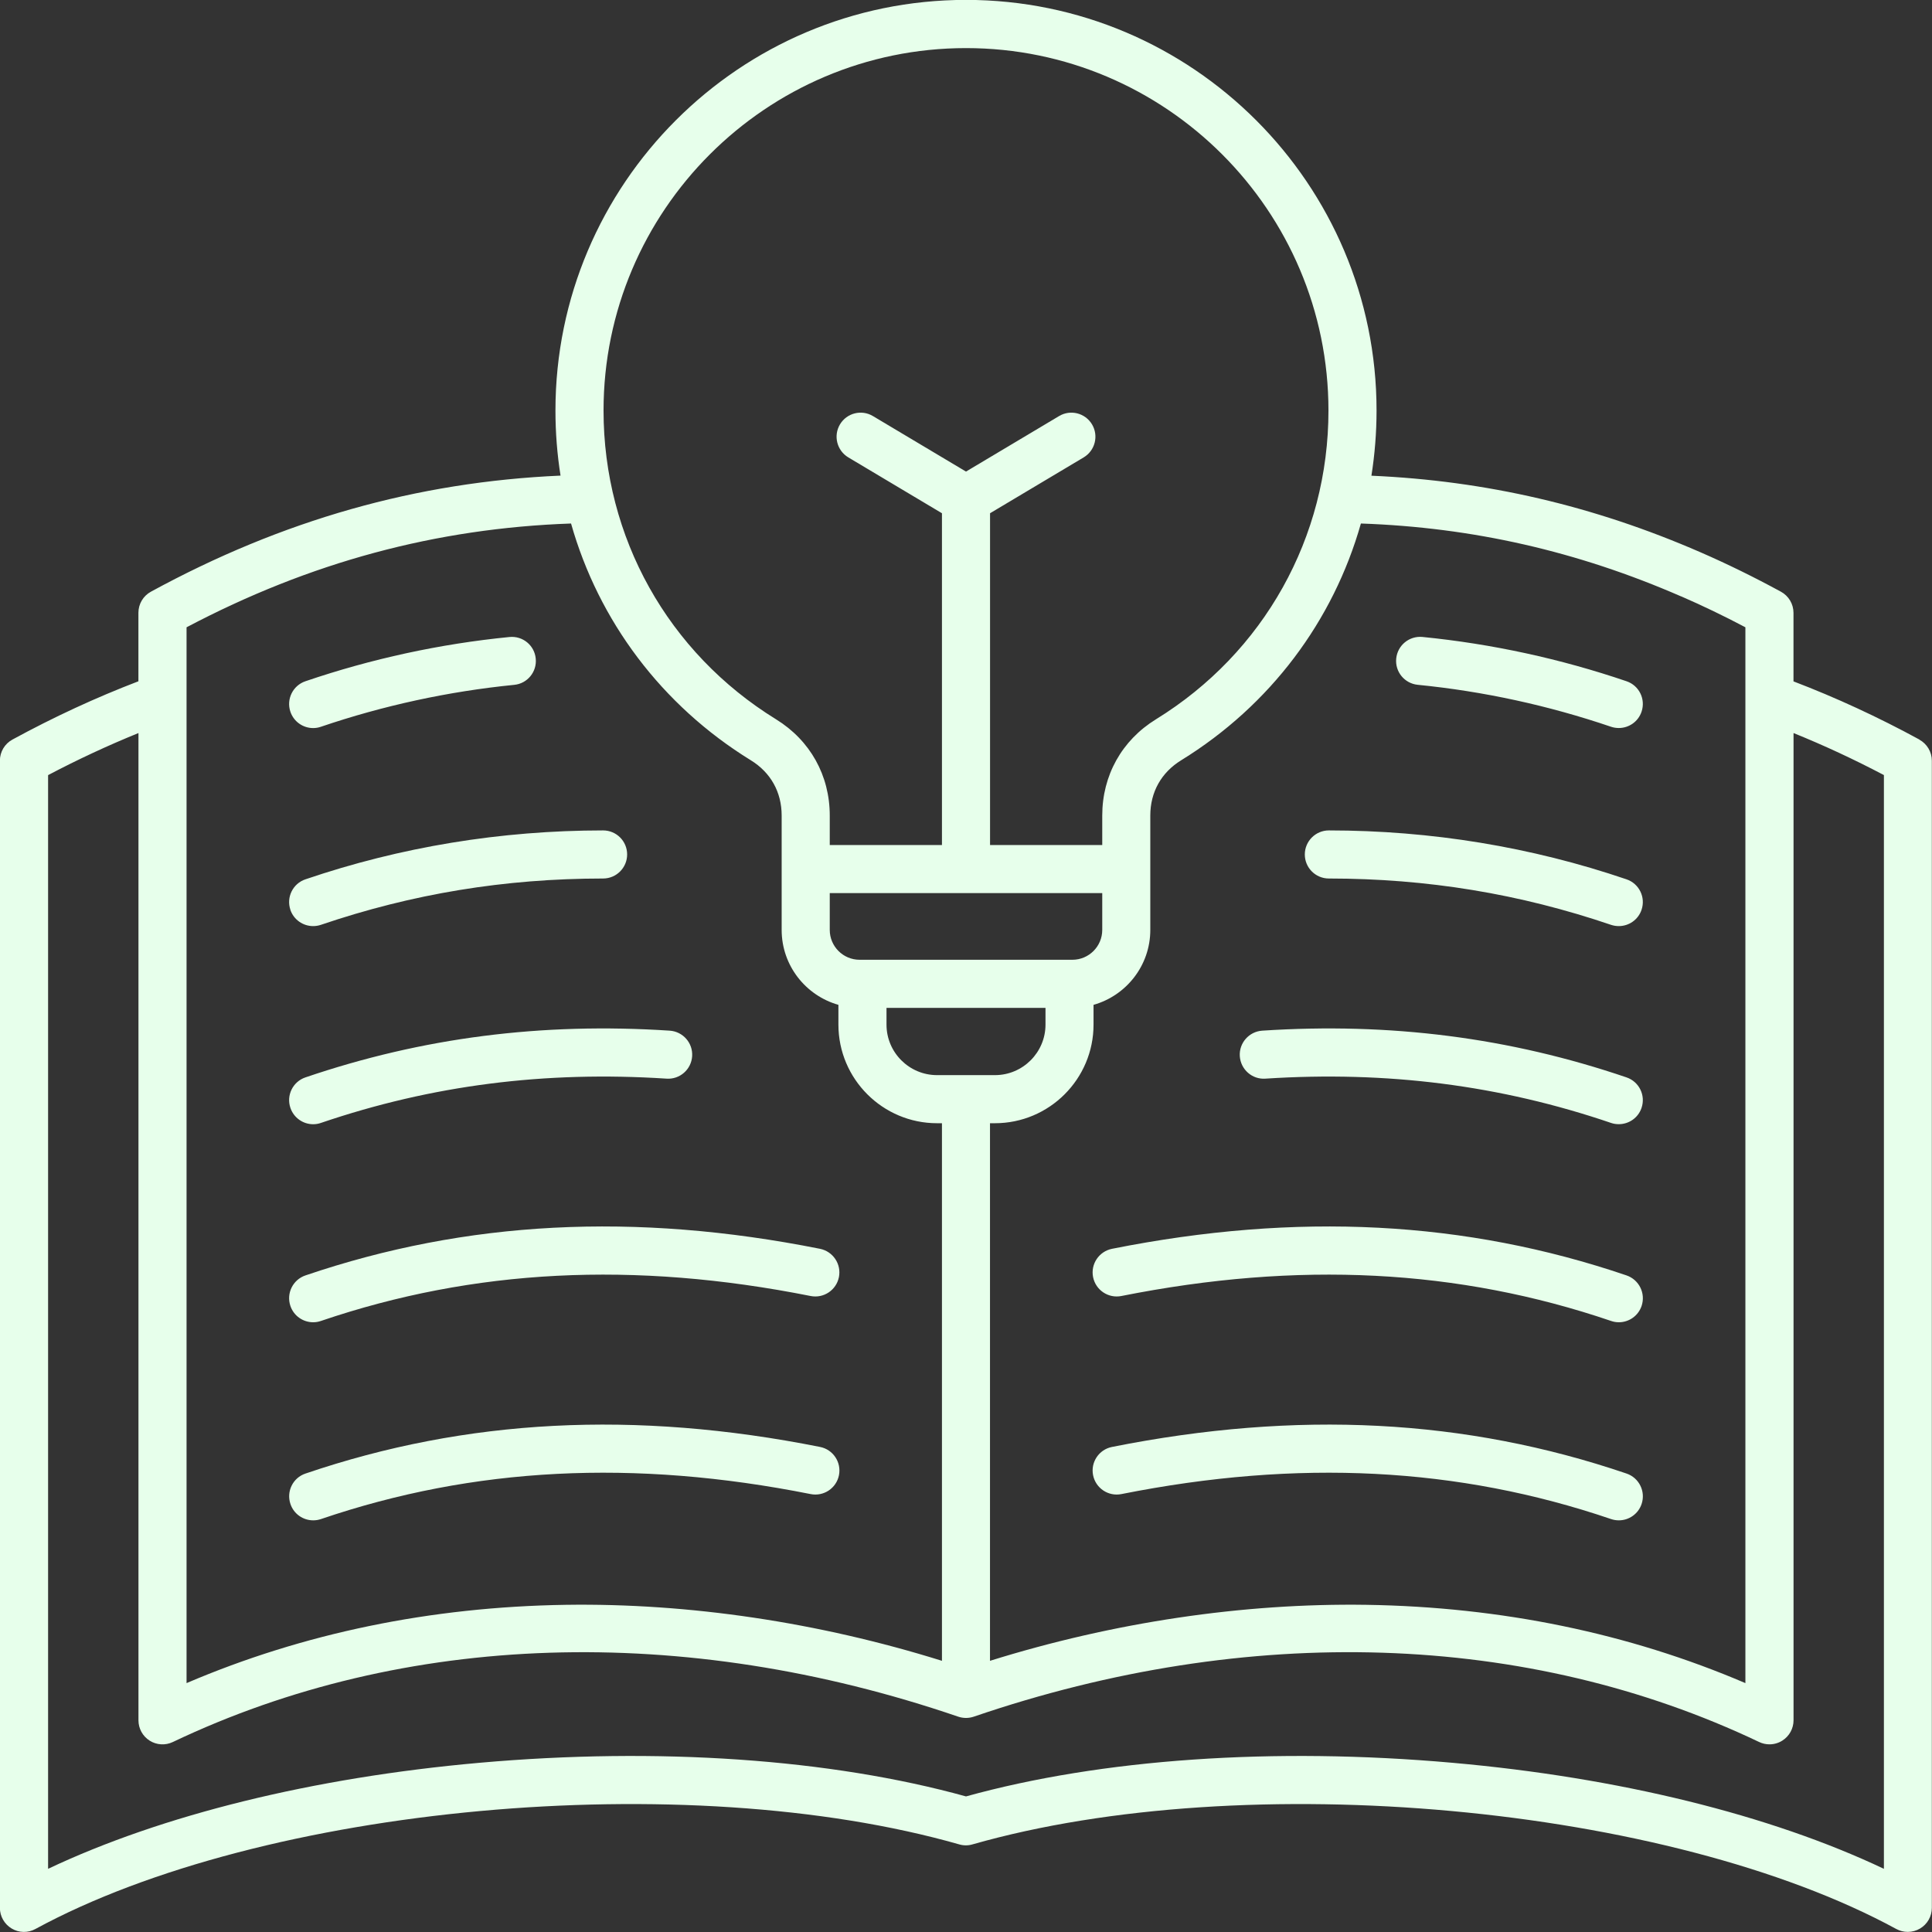 <?xml version="1.0" encoding="UTF-8"?> <svg xmlns="http://www.w3.org/2000/svg" xmlns:xlink="http://www.w3.org/1999/xlink" width="200" zoomAndPan="magnify" viewBox="0 0 150 150" height="200" preserveAspectRatio="xMidYMid meet" version="1.0"><rect x="0" y="0" width="150" height="150" fill="#333333" stroke="none"/><path fill="#e7ffeb" d="M 149.027 57.422 C 145.824 55.676 142.539 54.16 139.246 52.902 L 139.246 47.582 C 139.246 46.898 138.875 46.27 138.273 45.941 C 136.207 44.816 134.102 43.781 132.008 42.871 C 123.742 39.273 115.371 37.324 106.477 36.934 C 106.738 35.277 106.875 33.586 106.875 31.871 C 106.875 14.293 92.578 -0.008 75 -0.008 C 57.422 -0.008 43.125 14.293 43.125 31.871 C 43.125 33.586 43.258 35.273 43.52 36.926 C 32.348 37.418 21.926 40.375 11.719 45.938 C 11.121 46.262 10.746 46.891 10.746 47.578 L 10.746 52.895 C 7.457 54.152 4.172 55.672 0.969 57.418 C 0.367 57.742 -0.008 58.371 -0.008 59.059 L -0.008 148.125 C -0.008 148.785 0.344 149.395 0.906 149.73 C 1.473 150.07 2.172 150.082 2.75 149.766 C 20.426 140.152 53.273 137.145 74.477 143.199 C 74.812 143.297 75.168 143.297 75.5 143.199 C 96.707 137.145 129.555 140.152 147.227 149.766 C 147.508 149.918 147.812 149.992 148.121 149.992 C 148.449 149.992 148.781 149.906 149.074 149.73 C 149.641 149.395 149.988 148.785 149.988 148.125 L 149.988 59.062 C 149.988 58.379 149.613 57.75 149.012 57.422 Z M 130.516 46.297 C 132.184 47.023 133.859 47.828 135.512 48.703 L 135.512 130.676 C 126.453 126.801 116.562 124.758 106.078 124.598 C 96.5 124.457 86.449 125.953 76.863 128.945 L 76.863 87.207 L 77.242 87.207 C 81.469 87.207 84.902 83.773 84.902 79.551 L 84.902 78.016 C 87.441 77.297 89.309 74.965 89.309 72.199 L 89.309 63.316 C 89.309 61.504 90.16 59.977 91.707 59.027 C 98.633 54.758 103.52 48.199 105.66 40.645 C 114.332 40.945 122.48 42.801 130.512 46.301 Z M 64.422 69.34 L 85.578 69.34 L 85.578 72.199 C 85.578 73.477 84.539 74.516 83.262 74.516 L 66.738 74.516 C 65.461 74.516 64.422 73.477 64.422 72.199 Z M 68.828 78.25 L 81.172 78.25 L 81.172 79.551 C 81.172 81.711 79.41 83.473 77.246 83.473 L 72.754 83.473 C 70.59 83.473 68.828 81.715 68.828 79.551 Z M 75 3.734 C 90.516 3.734 103.141 16.359 103.141 31.875 C 103.141 41.715 98.137 50.676 89.746 55.848 C 87.098 57.48 85.578 60.207 85.578 63.32 L 85.578 65.609 L 76.867 65.609 L 76.867 39.848 L 84.137 35.512 C 85.023 34.98 85.312 33.836 84.785 32.949 C 84.254 32.062 83.109 31.773 82.223 32.305 L 75 36.613 L 67.777 32.305 C 66.891 31.773 65.746 32.062 65.215 32.949 C 64.688 33.836 64.977 34.98 65.863 35.512 L 73.133 39.848 L 73.133 65.609 L 64.422 65.609 L 64.422 63.32 C 64.422 60.207 62.902 57.484 60.254 55.848 C 51.863 50.676 46.859 41.719 46.859 31.875 C 46.859 16.359 59.484 3.734 75 3.734 Z M 14.484 48.703 C 24.062 43.652 33.855 41.012 44.336 40.645 C 46.477 48.203 51.363 54.758 58.293 59.027 C 59.84 59.977 60.688 61.504 60.688 63.316 L 60.688 72.199 C 60.688 74.965 62.555 77.297 65.094 78.016 L 65.094 79.551 C 65.094 83.773 68.531 87.207 72.754 87.207 L 73.133 87.207 L 73.133 128.945 C 63.547 125.953 53.5 124.457 43.922 124.598 C 33.438 124.758 23.547 126.801 14.484 130.676 Z M 146.266 145.094 C 137.426 140.906 125.684 138.008 112.777 136.863 C 98.91 135.633 85.523 136.559 75 139.473 C 64.477 136.559 51.09 135.633 37.223 136.863 C 24.32 138.008 12.574 140.91 3.734 145.094 L 3.734 60.18 C 6.047 58.961 8.395 57.871 10.75 56.914 L 10.75 133.566 C 10.75 134.207 11.078 134.801 11.621 135.145 C 12.16 135.484 12.84 135.527 13.418 135.25 C 31.402 126.684 53.059 125.988 74.395 133.281 C 74.789 133.414 75.211 133.414 75.605 133.281 C 96.941 125.984 118.598 126.684 136.582 135.25 C 136.836 135.371 137.109 135.43 137.383 135.43 C 137.73 135.43 138.078 135.332 138.379 135.141 C 138.922 134.797 139.25 134.203 139.25 133.562 L 139.25 56.914 C 141.605 57.867 143.957 58.961 146.266 60.176 Z M 22.547 55.262 C 22.215 54.281 22.738 53.223 23.715 52.891 C 28.844 51.145 34.172 49.988 39.555 49.457 C 40.586 49.355 41.496 50.105 41.594 51.129 C 41.699 52.156 40.949 53.074 39.922 53.172 C 34.824 53.68 29.777 54.773 24.914 56.426 C 24.715 56.496 24.512 56.527 24.312 56.527 C 23.535 56.527 22.812 56.039 22.547 55.262 Z M 22.547 70.637 C 22.215 69.66 22.738 68.598 23.715 68.27 C 31.105 65.754 38.879 64.477 46.824 64.473 C 47.855 64.473 48.691 65.305 48.691 66.34 C 48.691 67.371 47.855 68.207 46.824 68.207 C 39.18 68.211 32.012 69.391 24.91 71.805 C 24.711 71.871 24.512 71.902 24.312 71.902 C 23.531 71.902 22.809 71.414 22.543 70.637 Z M 22.547 86.016 C 22.215 85.039 22.738 83.977 23.715 83.648 C 32.793 80.559 42.043 79.371 51.996 80.02 C 53.027 80.09 53.805 80.977 53.738 82.004 C 53.672 83.035 52.781 83.816 51.754 83.746 C 42.301 83.133 33.523 84.254 24.914 87.184 C 24.715 87.254 24.512 87.285 24.312 87.285 C 23.535 87.285 22.812 86.793 22.547 86.016 Z M 22.547 101.395 C 22.215 100.414 22.738 99.355 23.715 99.023 C 36.219 94.77 49.285 94.094 63.664 96.957 C 64.676 97.16 65.336 98.145 65.133 99.156 C 64.93 100.168 63.945 100.824 62.934 100.621 C 49.219 97.891 36.781 98.523 24.914 102.559 C 24.715 102.629 24.512 102.66 24.312 102.66 C 23.535 102.66 22.812 102.172 22.547 101.395 Z M 24.918 117.941 C 24.719 118.008 24.516 118.039 24.316 118.039 C 23.539 118.039 22.812 117.551 22.551 116.773 C 22.219 115.797 22.738 114.734 23.719 114.406 C 36.223 110.152 49.289 109.477 63.668 112.34 C 64.68 112.539 65.336 113.523 65.137 114.535 C 64.934 115.547 63.949 116.203 62.938 116 C 49.219 113.27 36.781 113.902 24.918 117.941 Z M 108.402 51.129 C 108.504 50.102 109.414 49.355 110.441 49.453 C 115.824 49.988 121.152 51.145 126.281 52.891 C 127.262 53.223 127.781 54.281 127.449 55.258 C 127.188 56.035 126.461 56.523 125.684 56.523 C 125.484 56.523 125.281 56.492 125.082 56.426 C 120.223 54.773 115.172 53.672 110.074 53.168 C 109.047 53.066 108.297 52.152 108.402 51.129 Z M 101.305 66.34 C 101.305 65.309 102.145 64.473 103.172 64.473 C 111.117 64.477 118.891 65.754 126.281 68.27 C 127.262 68.602 127.781 69.664 127.449 70.637 C 127.188 71.414 126.461 71.902 125.684 71.902 C 125.484 71.902 125.281 71.871 125.082 71.805 C 117.98 69.391 110.812 68.211 103.172 68.207 C 102.141 68.207 101.305 67.371 101.305 66.34 Z M 98 80.02 C 107.953 79.371 117.207 80.559 126.281 83.648 C 127.262 83.98 127.781 85.043 127.449 86.016 C 127.188 86.793 126.461 87.281 125.684 87.281 C 125.484 87.281 125.281 87.254 125.082 87.184 C 116.473 84.254 107.695 83.133 98.242 83.746 C 97.219 83.82 96.328 83.035 96.258 82.004 C 96.191 80.977 96.973 80.09 98 80.02 Z M 127.453 101.395 C 127.188 102.172 126.465 102.66 125.688 102.66 C 125.488 102.66 125.285 102.629 125.086 102.559 C 113.223 98.523 100.781 97.891 87.066 100.621 C 86.055 100.824 85.07 100.168 84.867 99.156 C 84.664 98.145 85.324 97.16 86.336 96.957 C 100.715 94.094 113.781 94.77 126.285 99.023 C 127.262 99.359 127.781 100.418 127.453 101.395 Z M 127.453 116.773 C 127.188 117.551 126.465 118.039 125.688 118.039 C 125.488 118.039 125.285 118.008 125.086 117.941 C 113.219 113.902 100.781 113.27 87.066 116 C 86.055 116.203 85.07 115.547 84.867 114.535 C 84.664 113.523 85.324 112.539 86.336 112.34 C 100.715 109.477 113.781 110.152 126.285 114.406 C 127.262 114.738 127.781 115.797 127.453 116.773 Z M 127.453 116.773 " fill-opacity="1" fill-rule="nonzero"></path></svg> 